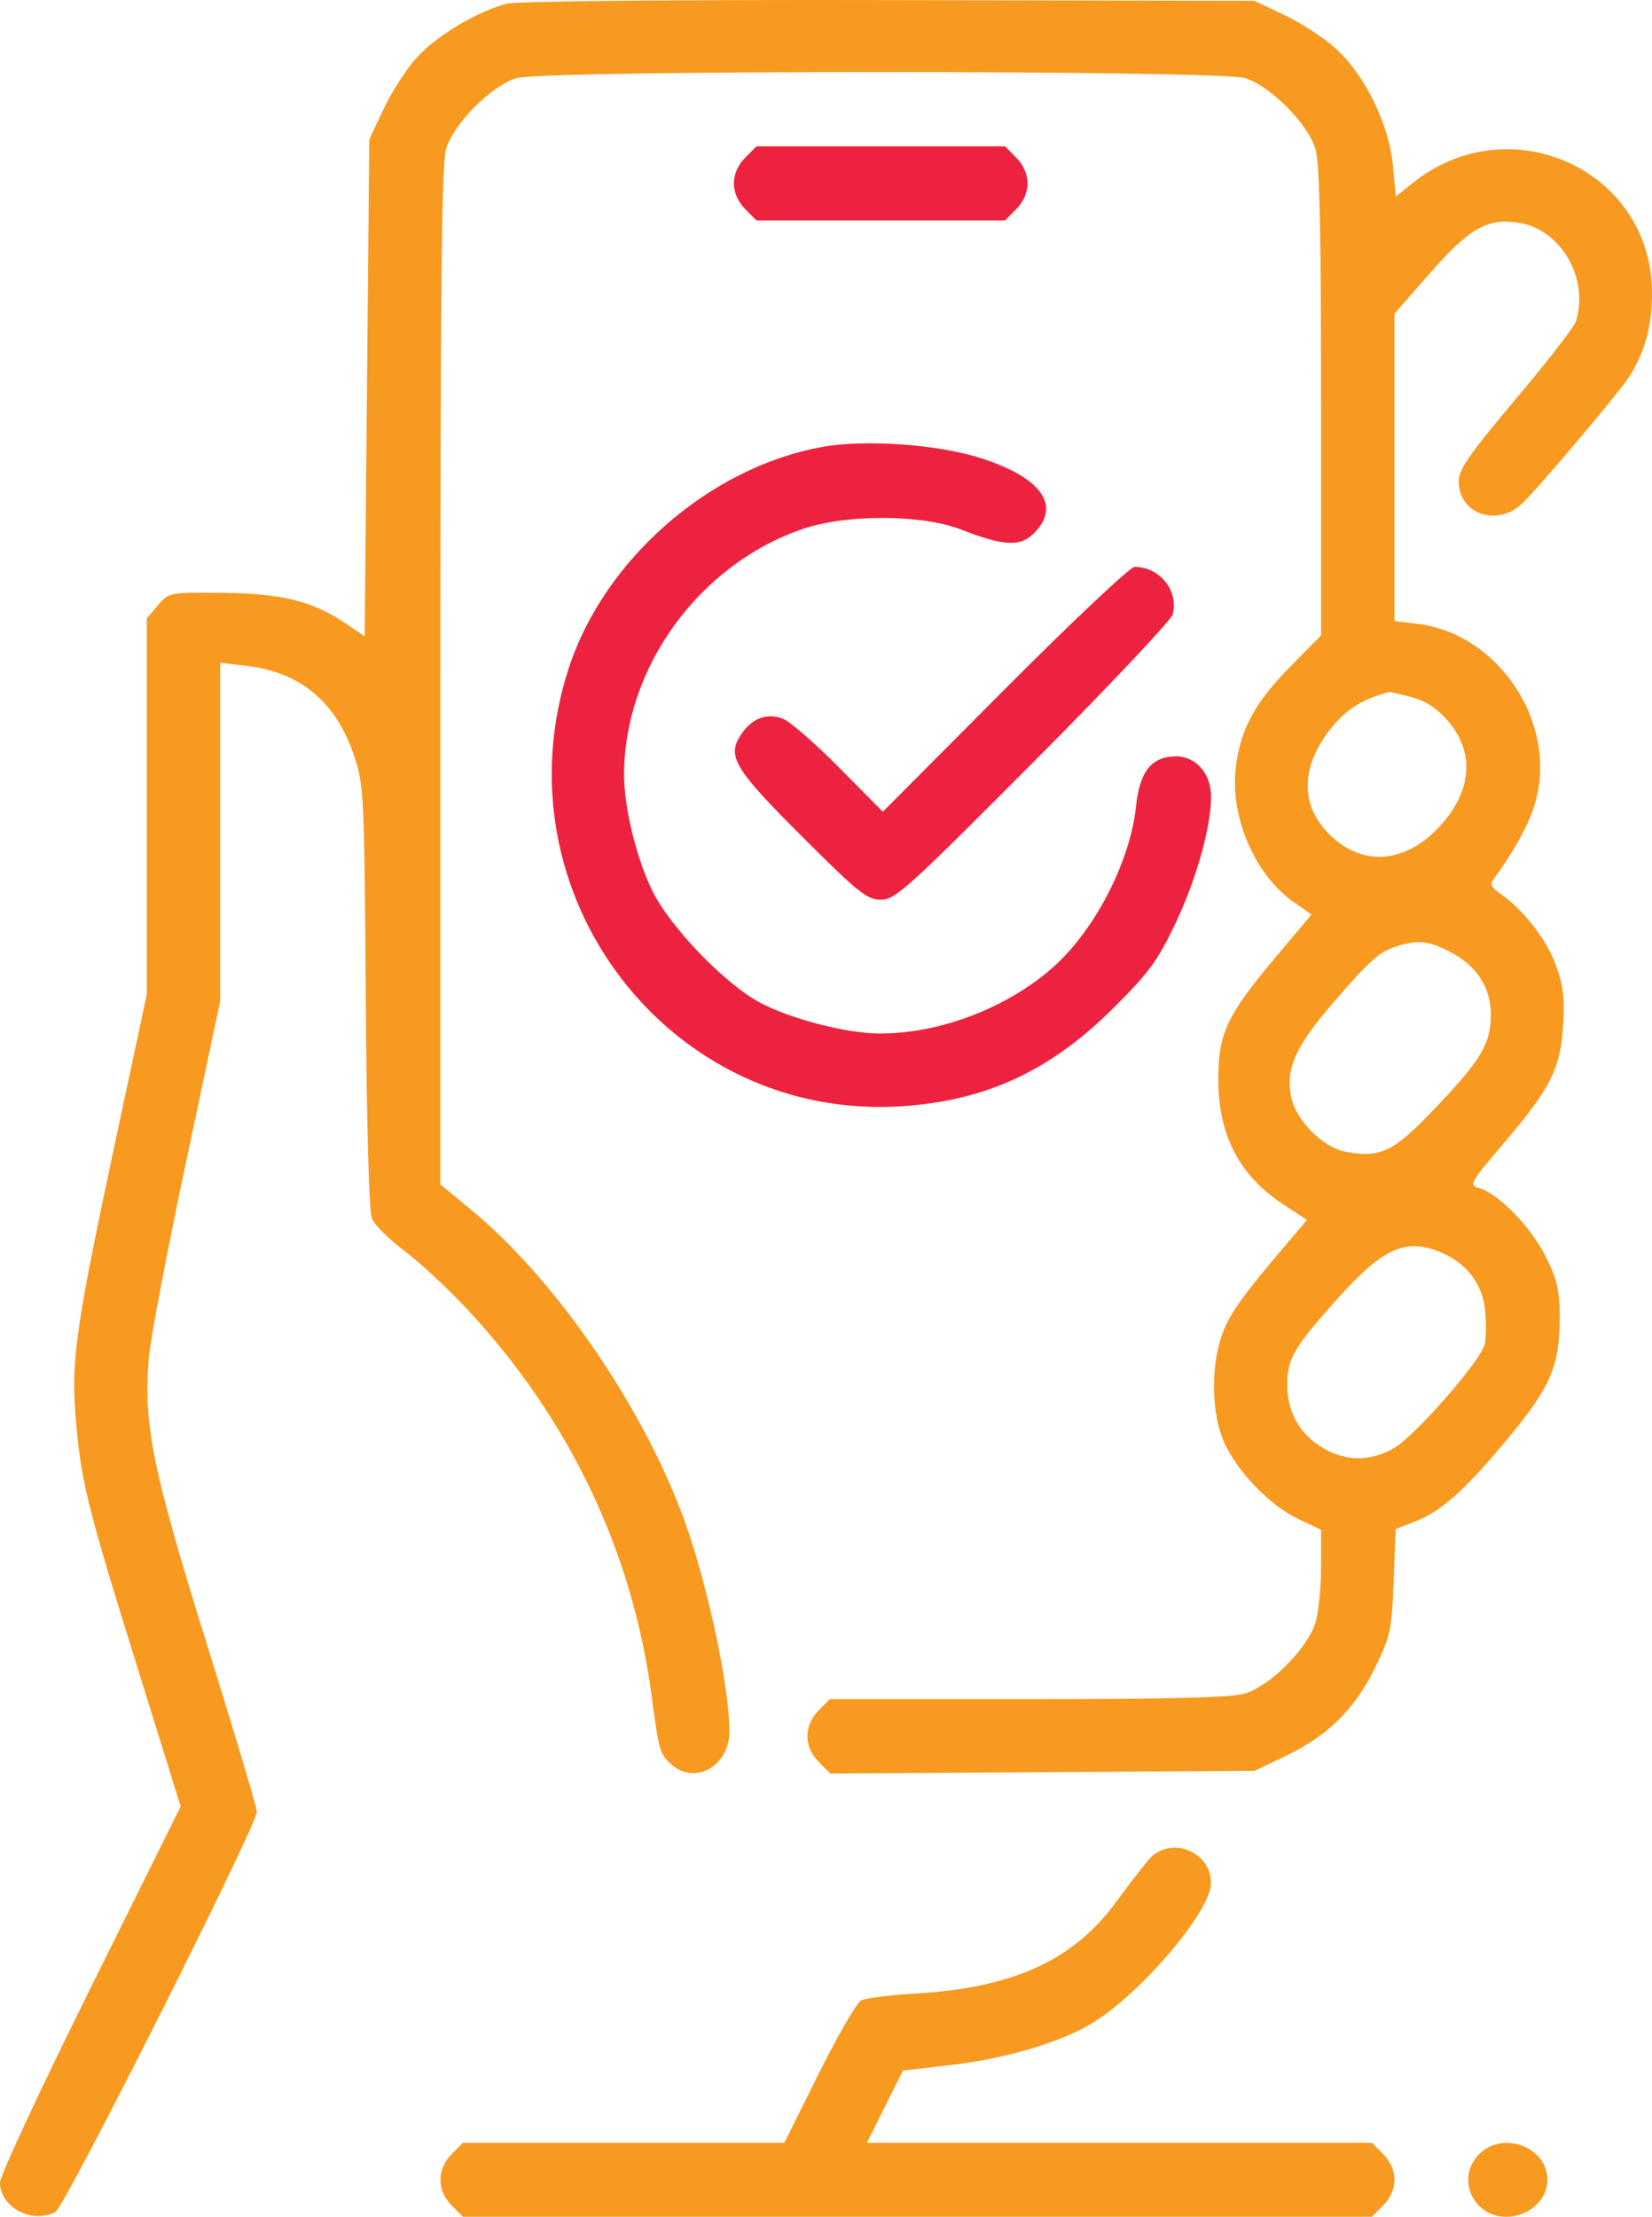 <svg width="41" height="55" viewBox="0 0 41 55" fill="none" xmlns="http://www.w3.org/2000/svg">
<g clip-path="url(#clip0_1_120)">
<path fill-rule="evenodd" clip-rule="evenodd" d="M12.593 0.089C11.884 0.26 10.852 0.872 10.35 1.421C10.094 1.7 9.723 2.273 9.525 2.695L9.165 3.46L9.108 9.625L9.051 15.789L8.618 15.493C7.781 14.92 7.01 14.724 5.54 14.71C4.198 14.697 4.192 14.698 3.918 15.019L3.643 15.341L3.643 20.007L3.643 24.673L2.846 28.399C1.905 32.804 1.769 33.733 1.869 35.044C1.995 36.691 2.134 37.268 3.329 41.11L4.484 44.819L2.242 49.337C1.009 51.821 0 53.985 0 54.146C0 54.763 0.8 55.19 1.376 54.88C1.61 54.754 6.375 45.291 6.375 44.952C6.375 44.849 5.816 42.976 5.133 40.789C3.782 36.464 3.55 35.316 3.695 33.673C3.737 33.2 4.152 31.02 4.618 28.827L5.465 24.841V20.642V16.443L6.119 16.52C7.462 16.678 8.348 17.421 8.793 18.763C9.032 19.483 9.043 19.721 9.078 24.73C9.1 27.963 9.158 30.056 9.231 30.233C9.296 30.391 9.659 30.752 10.038 31.036C10.417 31.32 11.119 31.972 11.598 32.486C14.12 35.19 15.687 38.467 16.168 42.044C16.358 43.454 16.372 43.505 16.644 43.76C17.228 44.308 18.102 43.828 18.102 42.959C18.102 41.859 17.577 39.381 17.005 37.777C16.009 34.987 13.822 31.782 11.732 30.05L10.929 29.385V16.78C10.929 7.219 10.963 4.061 11.068 3.703C11.252 3.073 12.195 2.123 12.821 1.937C13.493 1.737 30.223 1.737 30.896 1.937C31.521 2.123 32.464 3.073 32.649 3.703C32.75 4.046 32.788 5.755 32.788 9.969V15.763L32.013 16.549C31.132 17.442 30.765 18.137 30.665 19.094C30.54 20.303 31.159 21.719 32.1 22.376L32.549 22.69L31.629 23.786C30.429 25.215 30.225 25.665 30.238 26.851C30.253 28.2 30.779 29.184 31.863 29.892L32.439 30.268L31.959 30.831C30.806 32.184 30.5 32.618 30.315 33.157C30.047 33.94 30.073 35.084 30.373 35.768C30.693 36.496 31.52 37.357 32.214 37.684L32.788 37.955V38.868C32.788 39.37 32.725 39.993 32.649 40.253C32.464 40.883 31.521 41.833 30.896 42.019C30.56 42.119 29.038 42.158 25.512 42.158H20.596L20.316 42.44C19.944 42.814 19.947 43.339 20.322 43.717L20.606 44.003L25.872 43.969L31.137 43.935L31.897 43.572C32.95 43.07 33.615 42.417 34.12 41.388C34.512 40.59 34.541 40.453 34.588 39.236L34.637 37.936L35.118 37.751C35.768 37.501 36.371 36.96 37.447 35.661C38.484 34.411 38.708 33.884 38.708 32.697C38.708 32.01 38.651 31.76 38.359 31.172C37.995 30.439 37.166 29.592 36.697 29.473C36.448 29.41 36.485 29.344 37.326 28.358C38.491 26.992 38.732 26.51 38.795 25.418C38.834 24.735 38.794 24.426 38.603 23.916C38.367 23.286 37.791 22.554 37.229 22.169C37.024 22.029 36.977 21.934 37.058 21.825C37.564 21.149 37.948 20.447 38.099 19.924C38.672 17.948 37.204 15.72 35.171 15.477L34.609 15.41V11.596V7.781L35.497 6.768C36.475 5.652 36.931 5.397 37.713 5.53C38.752 5.706 39.444 6.917 39.111 7.975C39.067 8.113 38.395 8.98 37.617 9.903C36.456 11.28 36.203 11.646 36.203 11.944C36.203 12.753 37.161 13.085 37.78 12.49C38.188 12.097 40.053 9.895 40.395 9.402C40.804 8.811 41.004 8.103 41 7.253C40.987 4.213 37.459 2.608 35.052 4.548L34.641 4.879L34.57 4.112C34.478 3.106 33.892 1.893 33.18 1.231C32.893 0.964 32.316 0.583 31.897 0.384L31.137 0.021L22.086 0.002C16.857 -0.009 12.849 0.028 12.593 0.089ZM18.495 3.914C18.319 4.091 18.215 4.326 18.215 4.55C18.215 4.773 18.319 5.008 18.495 5.186L18.774 5.467H21.858H24.943L25.222 5.186C25.398 5.008 25.501 4.773 25.501 4.55C25.501 4.326 25.398 4.091 25.222 3.914L24.943 3.632H21.858H18.774L18.495 3.914ZM20.405 11.091C17.627 11.591 15.014 13.863 14.128 16.548C12.275 22.16 16.62 27.858 22.435 27.442C24.495 27.295 26.079 26.555 27.622 25.019C28.521 24.124 28.732 23.837 29.178 22.895C29.691 21.813 30.055 20.514 30.055 19.764C30.055 19.195 29.683 18.767 29.188 18.767C28.587 18.767 28.287 19.139 28.199 19.992C28.053 21.395 27.154 23.121 26.093 24.038C24.951 25.025 23.325 25.64 21.848 25.645C21.036 25.648 19.619 25.284 18.861 24.878C17.98 24.406 16.618 22.989 16.184 22.093C15.789 21.278 15.487 20.034 15.487 19.226C15.487 16.574 17.339 14.017 19.901 13.129C20.988 12.752 22.867 12.756 23.851 13.136C24.926 13.552 25.32 13.571 25.666 13.223C26.338 12.546 25.848 11.854 24.355 11.372C23.281 11.026 21.478 10.897 20.405 11.091ZM24.935 17.105L21.91 20.143L20.839 19.059C20.249 18.463 19.62 17.914 19.441 17.839C19.043 17.673 18.656 17.82 18.382 18.242C18.04 18.767 18.233 19.083 19.909 20.756C21.303 22.147 21.521 22.322 21.863 22.322C22.216 22.322 22.533 22.036 25.643 18.911C27.511 17.035 29.068 15.384 29.104 15.242C29.253 14.652 28.782 14.066 28.159 14.066C28.049 14.066 26.598 15.434 24.935 17.105ZM35.013 17.29C35.352 17.376 35.643 17.558 35.901 17.846C36.615 18.642 36.548 19.626 35.719 20.517C34.846 21.456 33.744 21.506 32.936 20.643C32.267 19.929 32.295 19.011 33.013 18.096C33.4 17.603 33.811 17.343 34.473 17.171C34.492 17.166 34.735 17.22 35.013 17.29ZM35.979 23.612C36.639 23.948 37 24.495 37 25.16C37 25.892 36.782 26.265 35.662 27.449C34.587 28.585 34.273 28.741 33.391 28.574C32.825 28.467 32.15 27.783 32.042 27.207C31.91 26.498 32.152 25.961 33.094 24.871C34.032 23.787 34.237 23.608 34.702 23.466C35.205 23.314 35.446 23.341 35.979 23.612ZM35.78 31.079C36.408 31.35 36.797 31.869 36.859 32.515C36.889 32.83 36.884 33.208 36.847 33.355C36.742 33.776 35.097 35.652 34.582 35.938C33.996 36.264 33.424 36.263 32.851 35.936C32.267 35.603 31.947 35.045 31.947 34.359C31.947 33.706 32.12 33.414 33.239 32.172C34.341 30.949 34.909 30.704 35.78 31.079ZM28.507 46.142C28.359 46.316 27.993 46.791 27.695 47.197C26.639 48.636 25.144 49.319 22.745 49.459C22.101 49.497 21.483 49.574 21.373 49.632C21.262 49.689 20.788 50.507 20.319 51.45L19.466 53.165H15.477H11.488L11.209 53.447C10.839 53.819 10.839 54.346 11.209 54.718L11.488 55H22.769H34.05L34.33 54.718C34.506 54.541 34.609 54.306 34.609 54.083C34.609 53.859 34.506 53.624 34.33 53.447L34.05 53.165H27.782H21.514L21.961 52.27L22.408 51.374L23.613 51.233C24.939 51.078 26.277 50.685 27.067 50.219C28.281 49.502 30.055 47.426 30.055 46.721C30.055 45.919 29.027 45.534 28.507 46.142ZM36.71 53.447C36.126 54.035 36.547 55 37.387 55C37.941 55 38.404 54.583 38.404 54.083C38.404 53.269 37.298 52.854 36.71 53.447Z" fill="#F89920"/>
<path fill-rule="evenodd" clip-rule="evenodd" d="M18.495 3.914C18.319 4.091 18.215 4.326 18.215 4.55C18.215 4.773 18.319 5.008 18.495 5.186L18.774 5.467H21.858H24.942L25.222 5.186C25.398 5.008 25.501 4.773 25.501 4.55C25.501 4.326 25.398 4.091 25.222 3.914L24.942 3.633H21.858H18.774L18.495 3.914ZM20.405 11.091C17.626 11.591 15.014 13.863 14.127 16.548C12.275 22.16 16.62 27.858 22.435 27.442C24.495 27.295 26.079 26.555 27.622 25.019C28.521 24.124 28.731 23.837 29.178 22.895C29.691 21.813 30.055 20.514 30.055 19.764C30.055 19.195 29.683 18.768 29.188 18.768C28.587 18.768 28.287 19.139 28.198 19.992C28.053 21.395 27.154 23.121 26.093 24.038C24.95 25.025 23.324 25.641 21.848 25.645C21.036 25.648 19.619 25.284 18.861 24.878C17.98 24.406 16.618 22.989 16.184 22.093C15.789 21.278 15.487 20.035 15.487 19.226C15.487 16.574 17.338 14.017 19.901 13.129C20.988 12.752 22.867 12.756 23.851 13.136C24.926 13.553 25.32 13.571 25.666 13.223C26.338 12.546 25.848 11.854 24.355 11.372C23.281 11.026 21.477 10.897 20.405 11.091ZM24.934 17.105L21.91 20.143L20.838 19.059C20.249 18.463 19.62 17.914 19.441 17.839C19.043 17.673 18.656 17.82 18.382 18.242C18.04 18.767 18.232 19.083 19.909 20.756C21.303 22.147 21.521 22.322 21.863 22.322C22.216 22.322 22.533 22.036 25.643 18.911C27.511 17.035 29.068 15.384 29.104 15.242C29.253 14.652 28.782 14.067 28.159 14.067C28.049 14.067 26.598 15.434 24.934 17.105Z" fill="#ED2240"/>
</g>
<defs>
<clipPath id="clip0_1_120">
<rect width="41" height="55" fill="white"/>
</clipPath>
</defs>
</svg>
